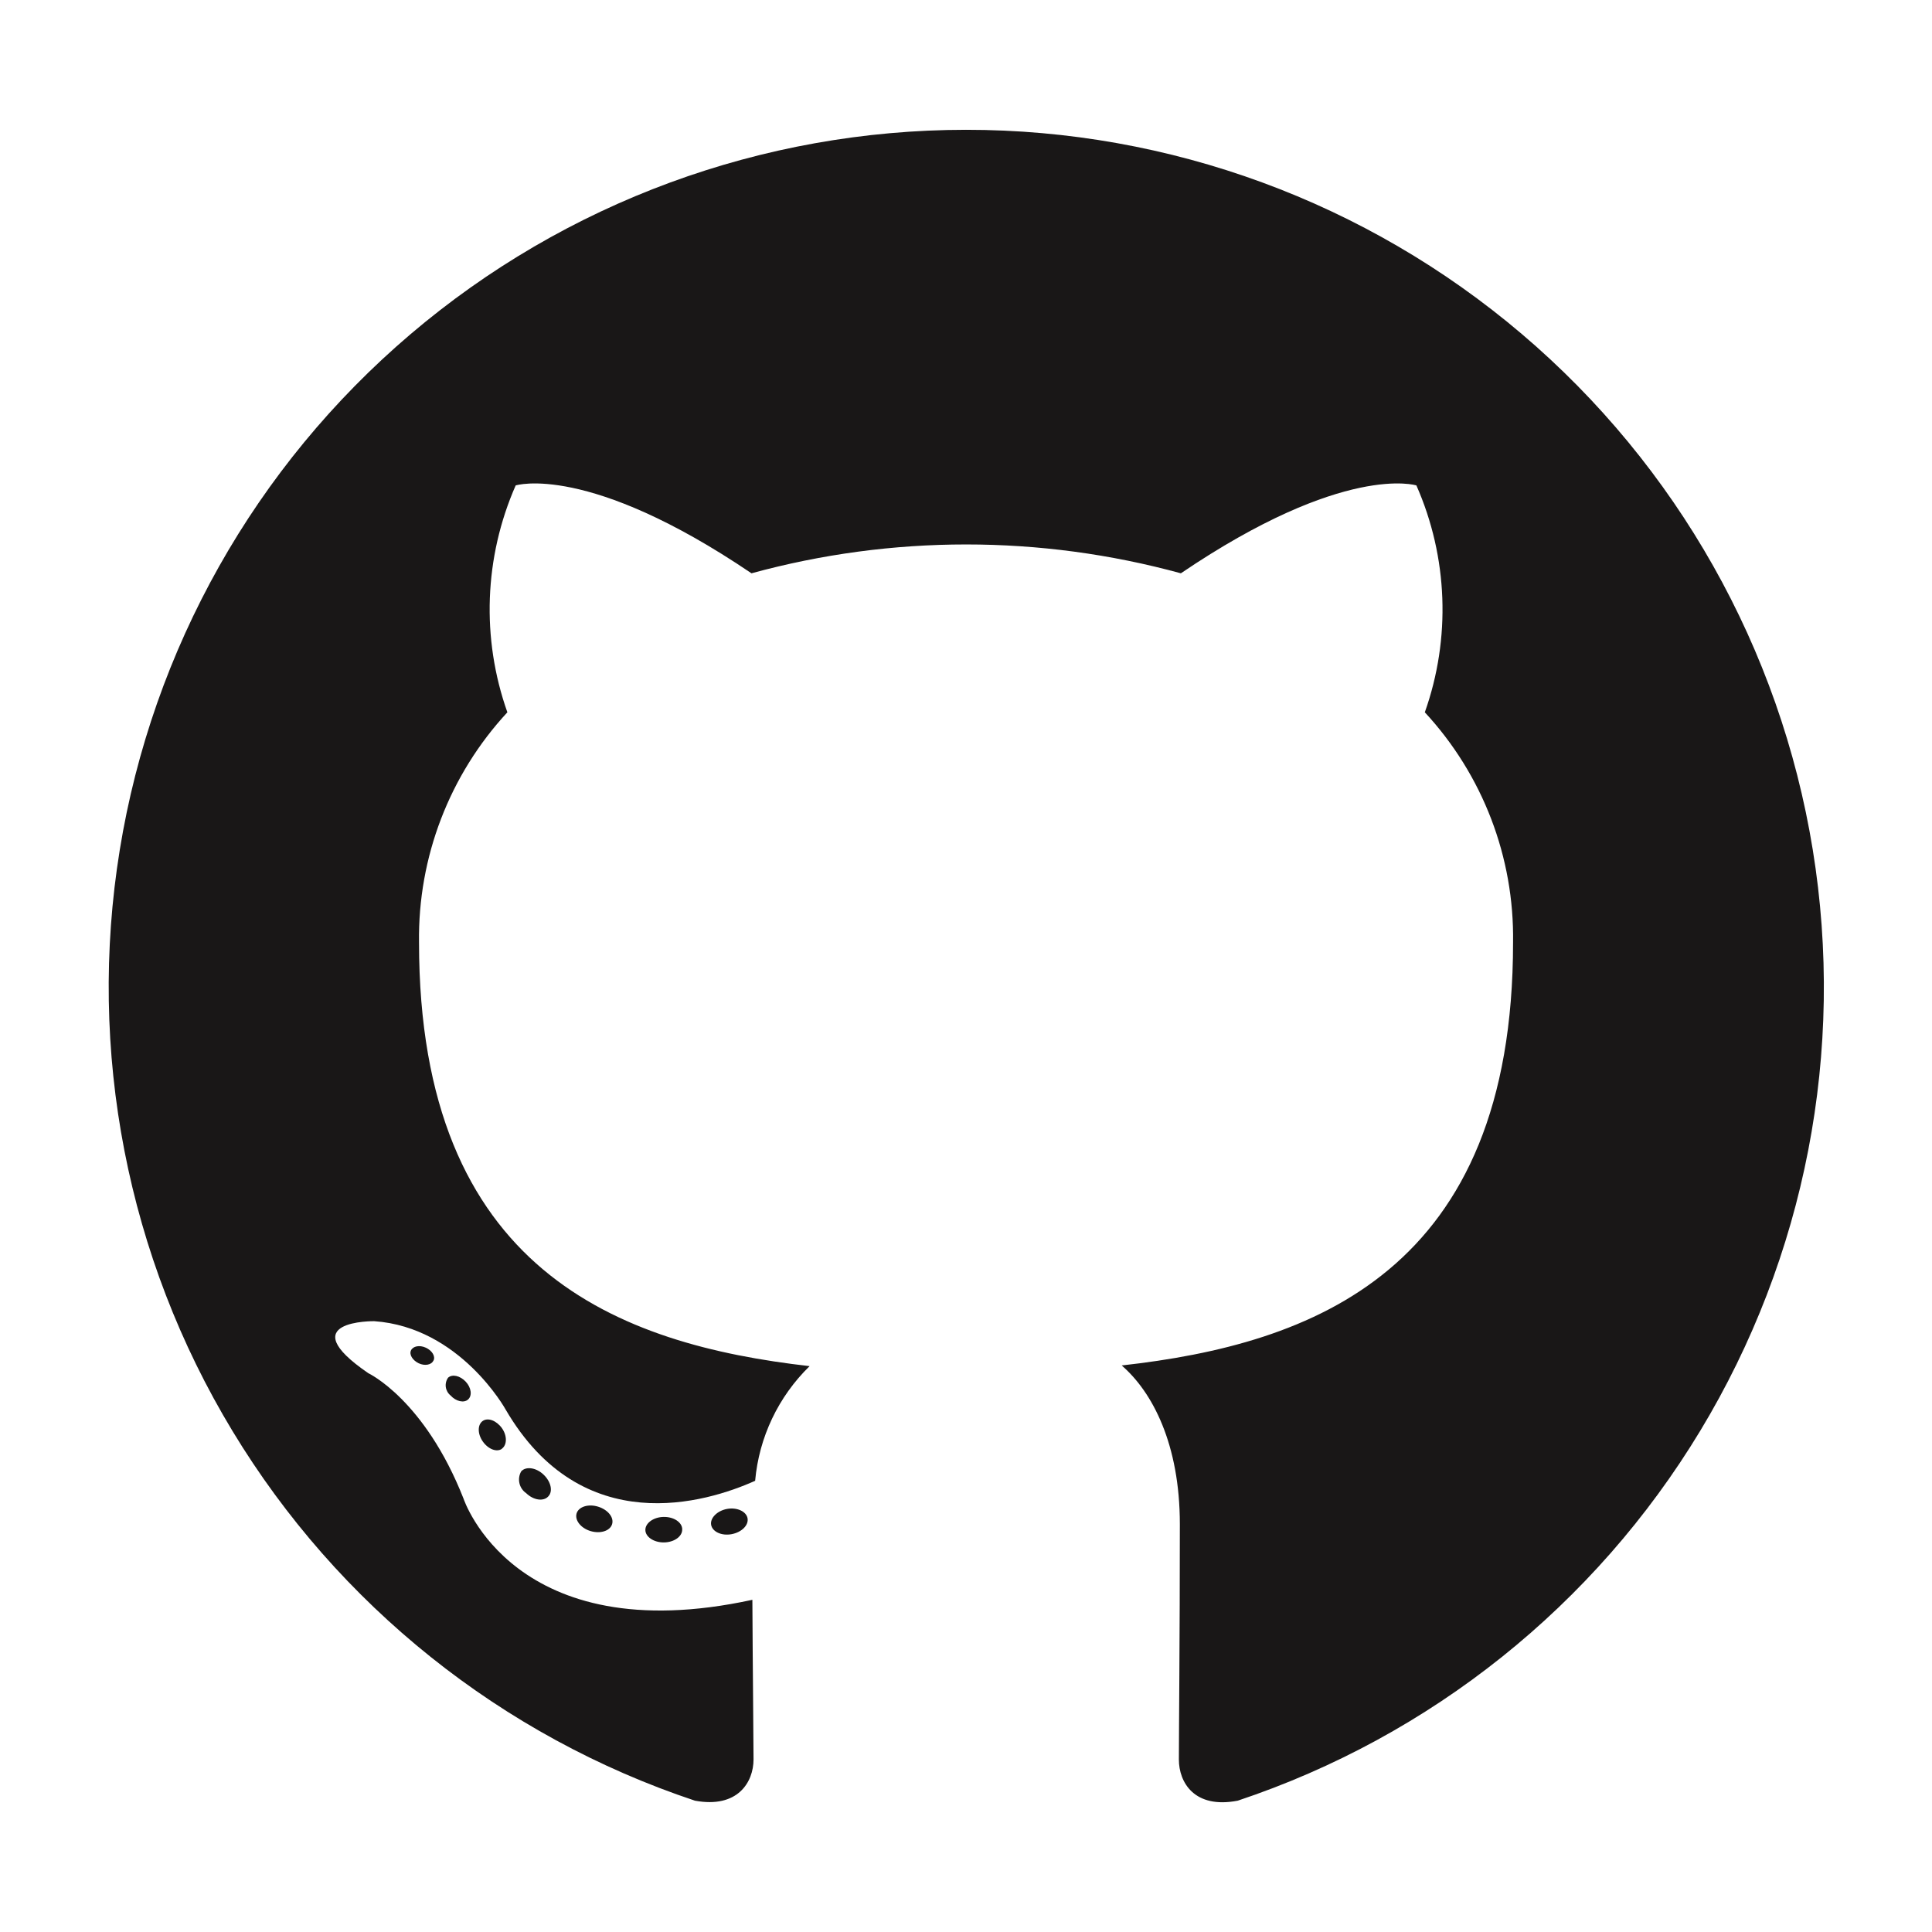 <svg width="70" height="70" viewBox="0 0 70 70" fill="none" xmlns="http://www.w3.org/2000/svg">
<g clip-path="url(#clip0_2212_9580)">
<mask id="mask0_2212_9580" style="mask-type:luminance" maskUnits="userSpaceOnUse" x="0" y="0" width="70" height="70">
<path d="M70 0H0V70H70V0Z" fill="white"/>
</mask>
<g mask="url(#mask0_2212_9580)">
<path fill-rule="evenodd" clip-rule="evenodd" d="M34.999 4.703C27.623 4.705 20.488 7.33 14.871 12.111C9.253 16.891 5.52 23.515 4.339 30.796C3.158 38.076 4.606 45.54 8.425 51.851C12.243 58.162 18.182 62.909 25.179 65.242C26.732 65.529 27.302 64.567 27.302 63.747C27.302 63.007 27.273 60.559 27.26 57.964C18.618 59.843 16.795 54.299 16.795 54.299C15.381 50.709 13.346 49.754 13.346 49.754C10.527 47.826 13.559 47.869 13.559 47.869C16.677 48.088 18.32 51.07 18.32 51.07C21.091 55.818 25.59 54.445 27.36 53.652C27.5 52.076 28.201 50.602 29.334 49.498C22.435 48.712 15.182 46.049 15.182 34.146C15.139 31.059 16.285 28.073 18.383 25.808C17.433 23.13 17.541 20.19 18.684 17.588C18.684 17.588 21.293 16.753 27.228 20.772C32.32 19.378 37.693 19.378 42.785 20.772C48.715 16.753 51.319 17.588 51.319 17.588C52.465 20.189 52.574 23.129 51.624 25.808C53.723 28.073 54.868 31.059 54.821 34.146C54.821 46.077 47.551 48.703 40.641 49.473C41.756 50.437 42.748 52.327 42.748 55.225C42.748 59.381 42.713 62.727 42.713 63.751C42.713 64.577 43.272 65.546 44.846 65.242C51.844 62.907 57.784 58.158 61.601 51.844C65.418 45.531 66.864 38.065 65.679 30.783C64.495 23.501 60.757 16.878 55.136 12.1C49.515 7.321 42.377 4.699 34.999 4.703Z" fill="#191717"/>
<path d="M15.702 49.298C15.634 49.453 15.391 49.499 15.17 49.394C14.95 49.288 14.819 49.081 14.891 48.927C14.964 48.773 15.201 48.724 15.43 48.83C15.659 48.936 15.784 49.144 15.706 49.298H15.702Z" fill="#191717"/>
<path d="M16.96 50.705C16.812 50.842 16.522 50.778 16.325 50.561C16.231 50.485 16.169 50.376 16.152 50.256C16.136 50.136 16.165 50.015 16.235 49.916C16.388 49.779 16.669 49.843 16.873 50.059C17.076 50.276 17.115 50.566 16.96 50.705Z" fill="#191717"/>
<path d="M18.185 52.494C17.994 52.627 17.683 52.503 17.49 52.224C17.297 51.946 17.3 51.617 17.49 51.484C17.68 51.351 17.989 51.471 18.185 51.744C18.38 52.018 18.375 52.356 18.18 52.492L18.185 52.494Z" fill="#191717"/>
<path d="M19.863 54.22C19.692 54.408 19.33 54.358 19.065 54.101C18.941 54.016 18.853 53.887 18.82 53.74C18.786 53.593 18.81 53.438 18.886 53.308C19.059 53.12 19.424 53.172 19.693 53.427C19.962 53.682 20.044 54.035 19.863 54.22Z" fill="#191717"/>
<path d="M22.177 55.225C22.102 55.468 21.753 55.579 21.401 55.475C21.049 55.372 20.82 55.084 20.89 54.838C20.961 54.592 21.314 54.479 21.669 54.589C22.023 54.698 22.253 54.977 22.177 55.225Z" fill="#191717"/>
<path d="M24.717 55.412C24.726 55.667 24.427 55.88 24.058 55.885C23.69 55.889 23.386 55.685 23.383 55.436C23.379 55.186 23.674 54.967 24.046 54.961C24.417 54.955 24.718 55.16 24.718 55.41L24.717 55.412Z" fill="#191717"/>
<path d="M27.085 55.011C27.13 55.261 26.873 55.517 26.507 55.586C26.14 55.654 25.812 55.496 25.766 55.25C25.721 55.004 25.983 54.737 26.343 54.671C26.704 54.606 27.04 54.761 27.086 55.012L27.085 55.011Z" fill="#191717"/>
</g>
</g>
<defs>
<clipPath id="clip0_2212_9580">
<rect width="70" height="70" fill="white"/>
</clipPath>
</defs>
</svg>

